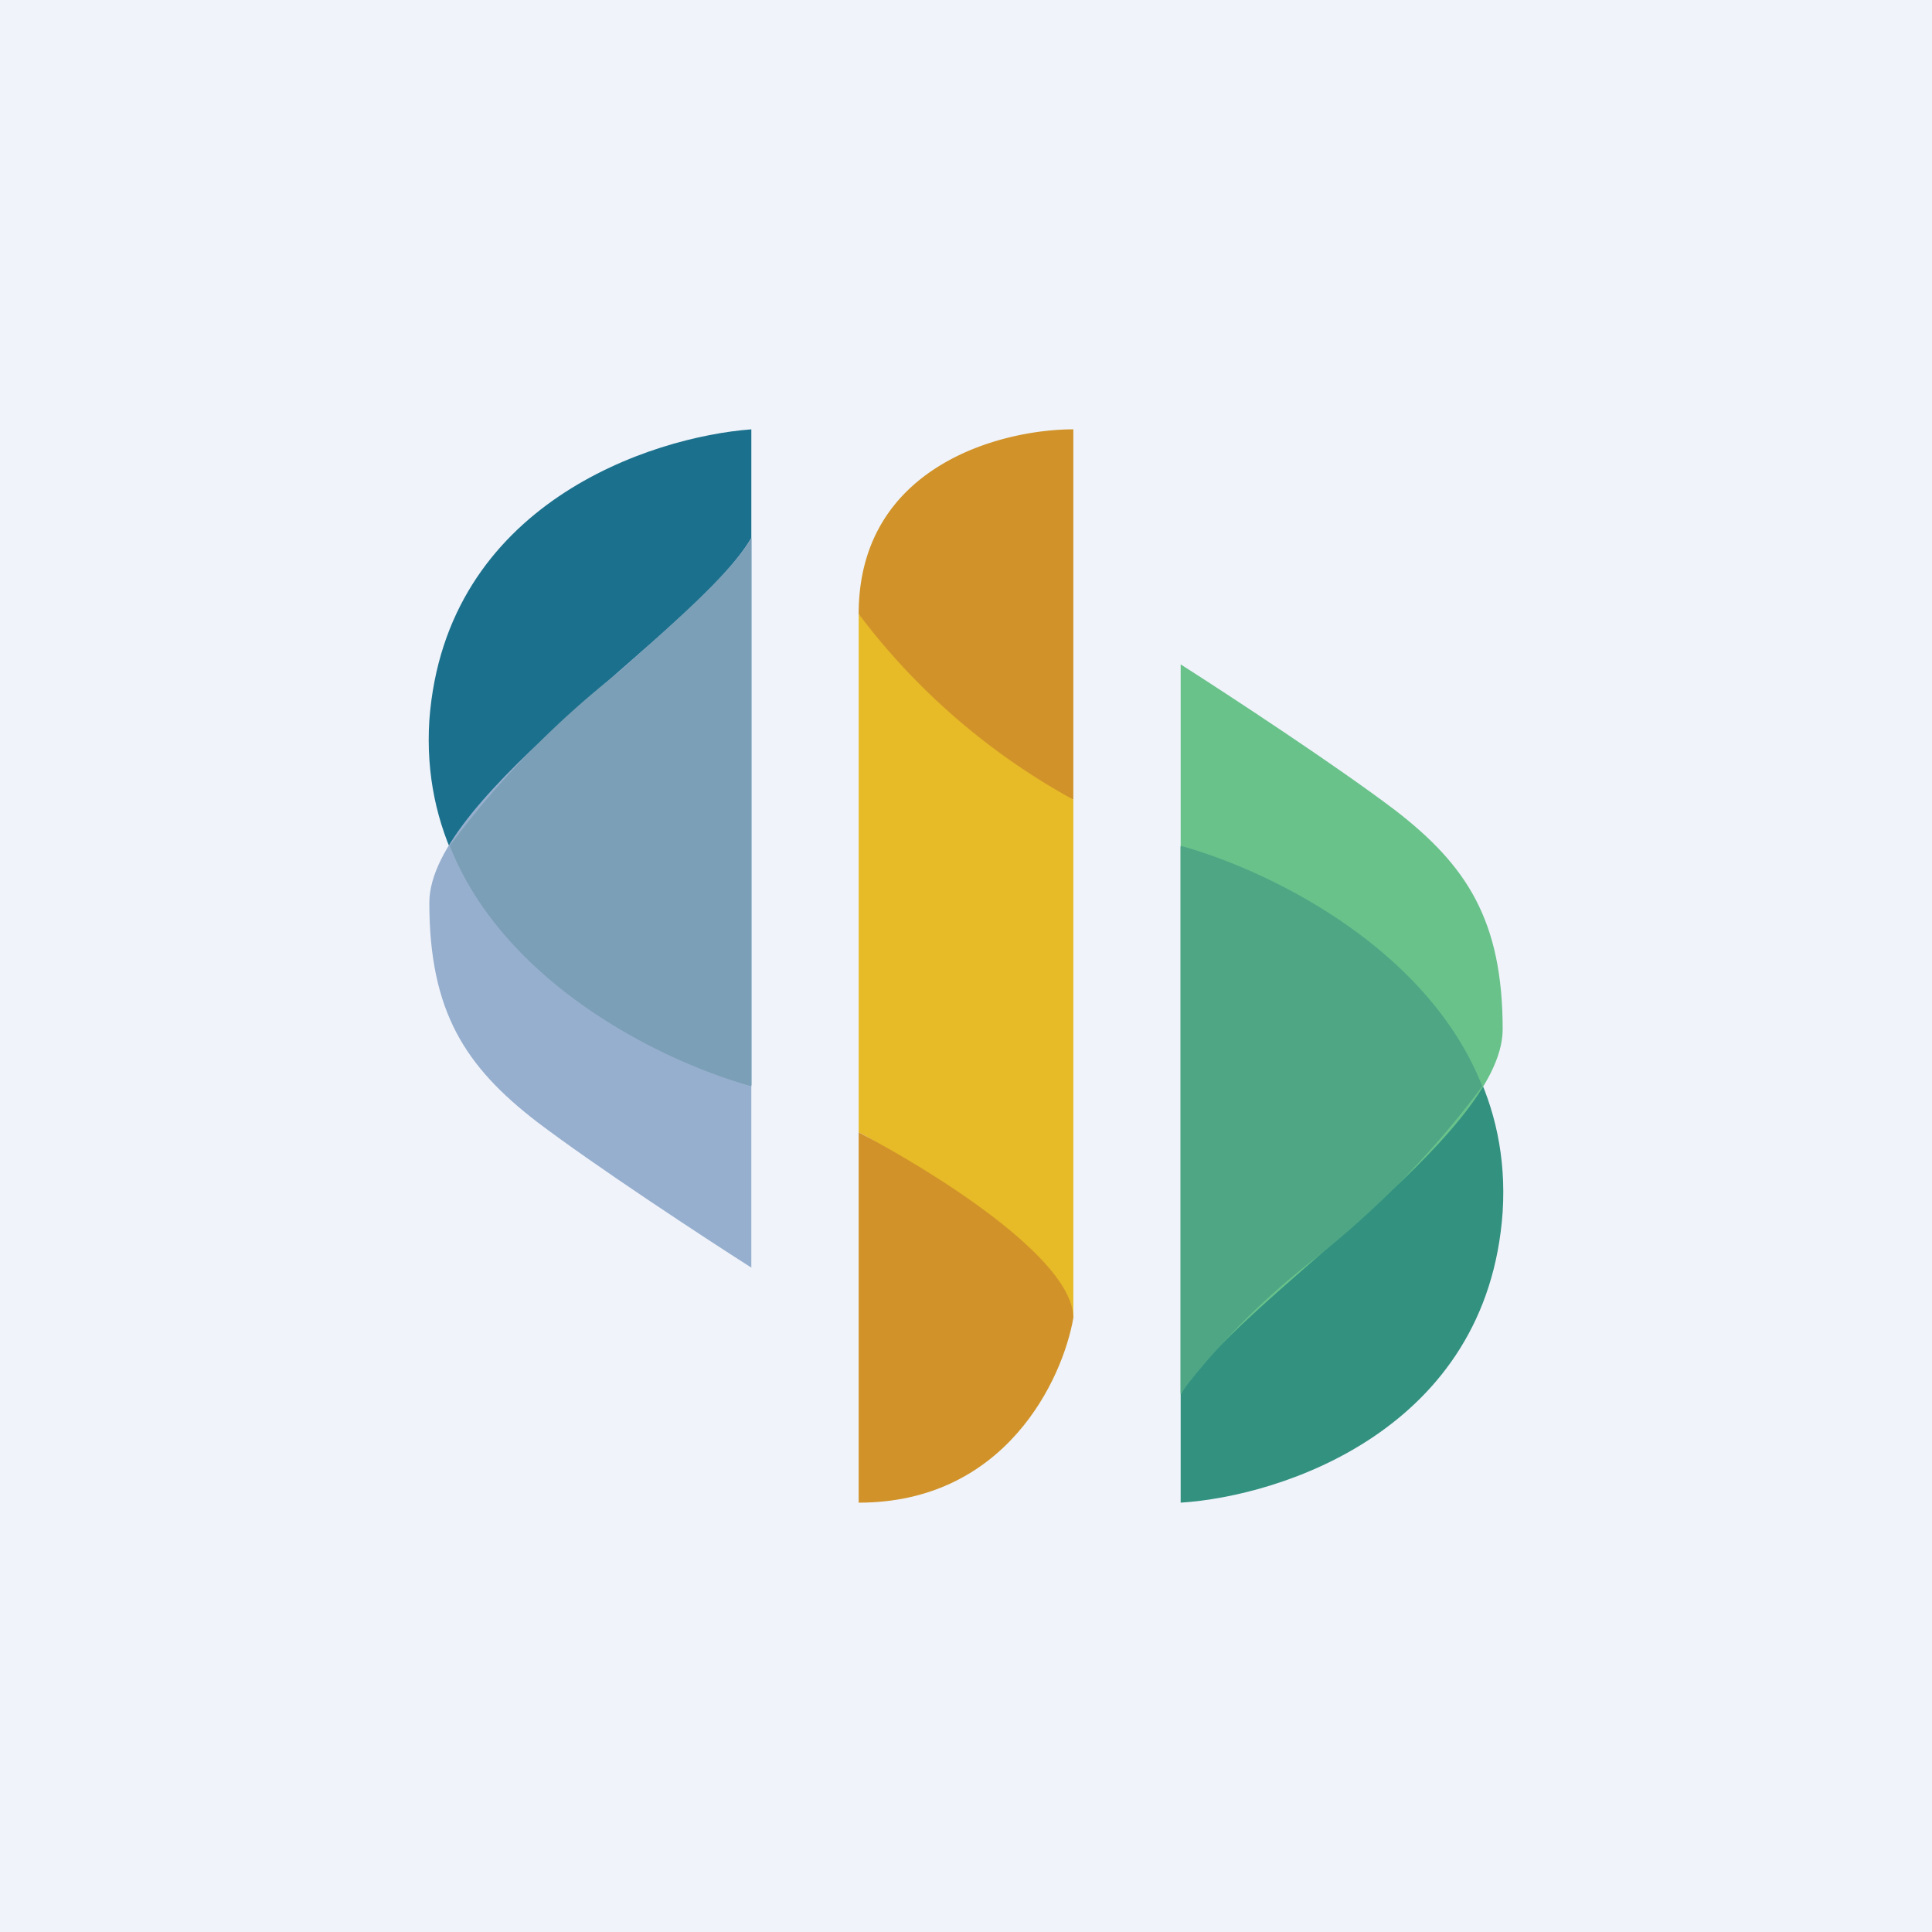 <!-- by TradingView --><svg width="18" height="18" viewBox="0 0 18 18" xmlns="http://www.w3.org/2000/svg"><path fill="#F0F3FA" d="M0 0h18v18H0z"/><path d="M7 4v6.11c-1.05-.28-3.13-1.35-3-3.4C4.15 4.69 6.07 4.07 7 4Z" fill="#1B718D"/><path d="M7 11.81v-6.8c-.5.86-3 2.39-3 3.4 0 1.02.34 1.53 1 2.04.54.41 1.56 1.08 2 1.36Z" fill="#96AFCE"/><path d="M4.19 7.88a8.5 8.5 0 0 1 1.59-1.63C6.3 5.78 6.8 5.35 7 5.02v5.1c-.83-.23-2.3-.95-2.81-2.24Z" fill="#7B9FB6"/><path d="M11 14V7.89c1.05.28 3.13 1.35 3 3.4-.14 2.03-2.06 2.65-3 2.71Z" fill="#339180"/><path d="M11 6.19v6.8c.5-.86 3-2.39 3-3.4 0-1.02-.34-1.53-1-2.04-.54-.41-1.56-1.08-2-1.36Z" fill="#69C28A"/><path d="M13.81 10.12a8.5 8.5 0 0 1-1.59 1.63A6.8 6.8 0 0 0 11 12.98v-5.1c.83.23 2.3.95 2.81 2.24Z" fill="#4EA684"/><path d="M10 7.45a3.6 3.6 0 0 1-2-1.73C8 4.34 9.33 4 10 4v3.45Z" fill="#D19329"/><path d="M10 7.45a6.28 6.28 0 0 1-2-1.73v4.83c.57.28 1.57 1.27 2 1.73V7.45Z" fill="#E7BA27"/><path d="M10 12.28c0-.56-1.33-1.38-2-1.73V14c1.37 0 1.9-1.15 2-1.72Z" fill="#D19329"/></svg>